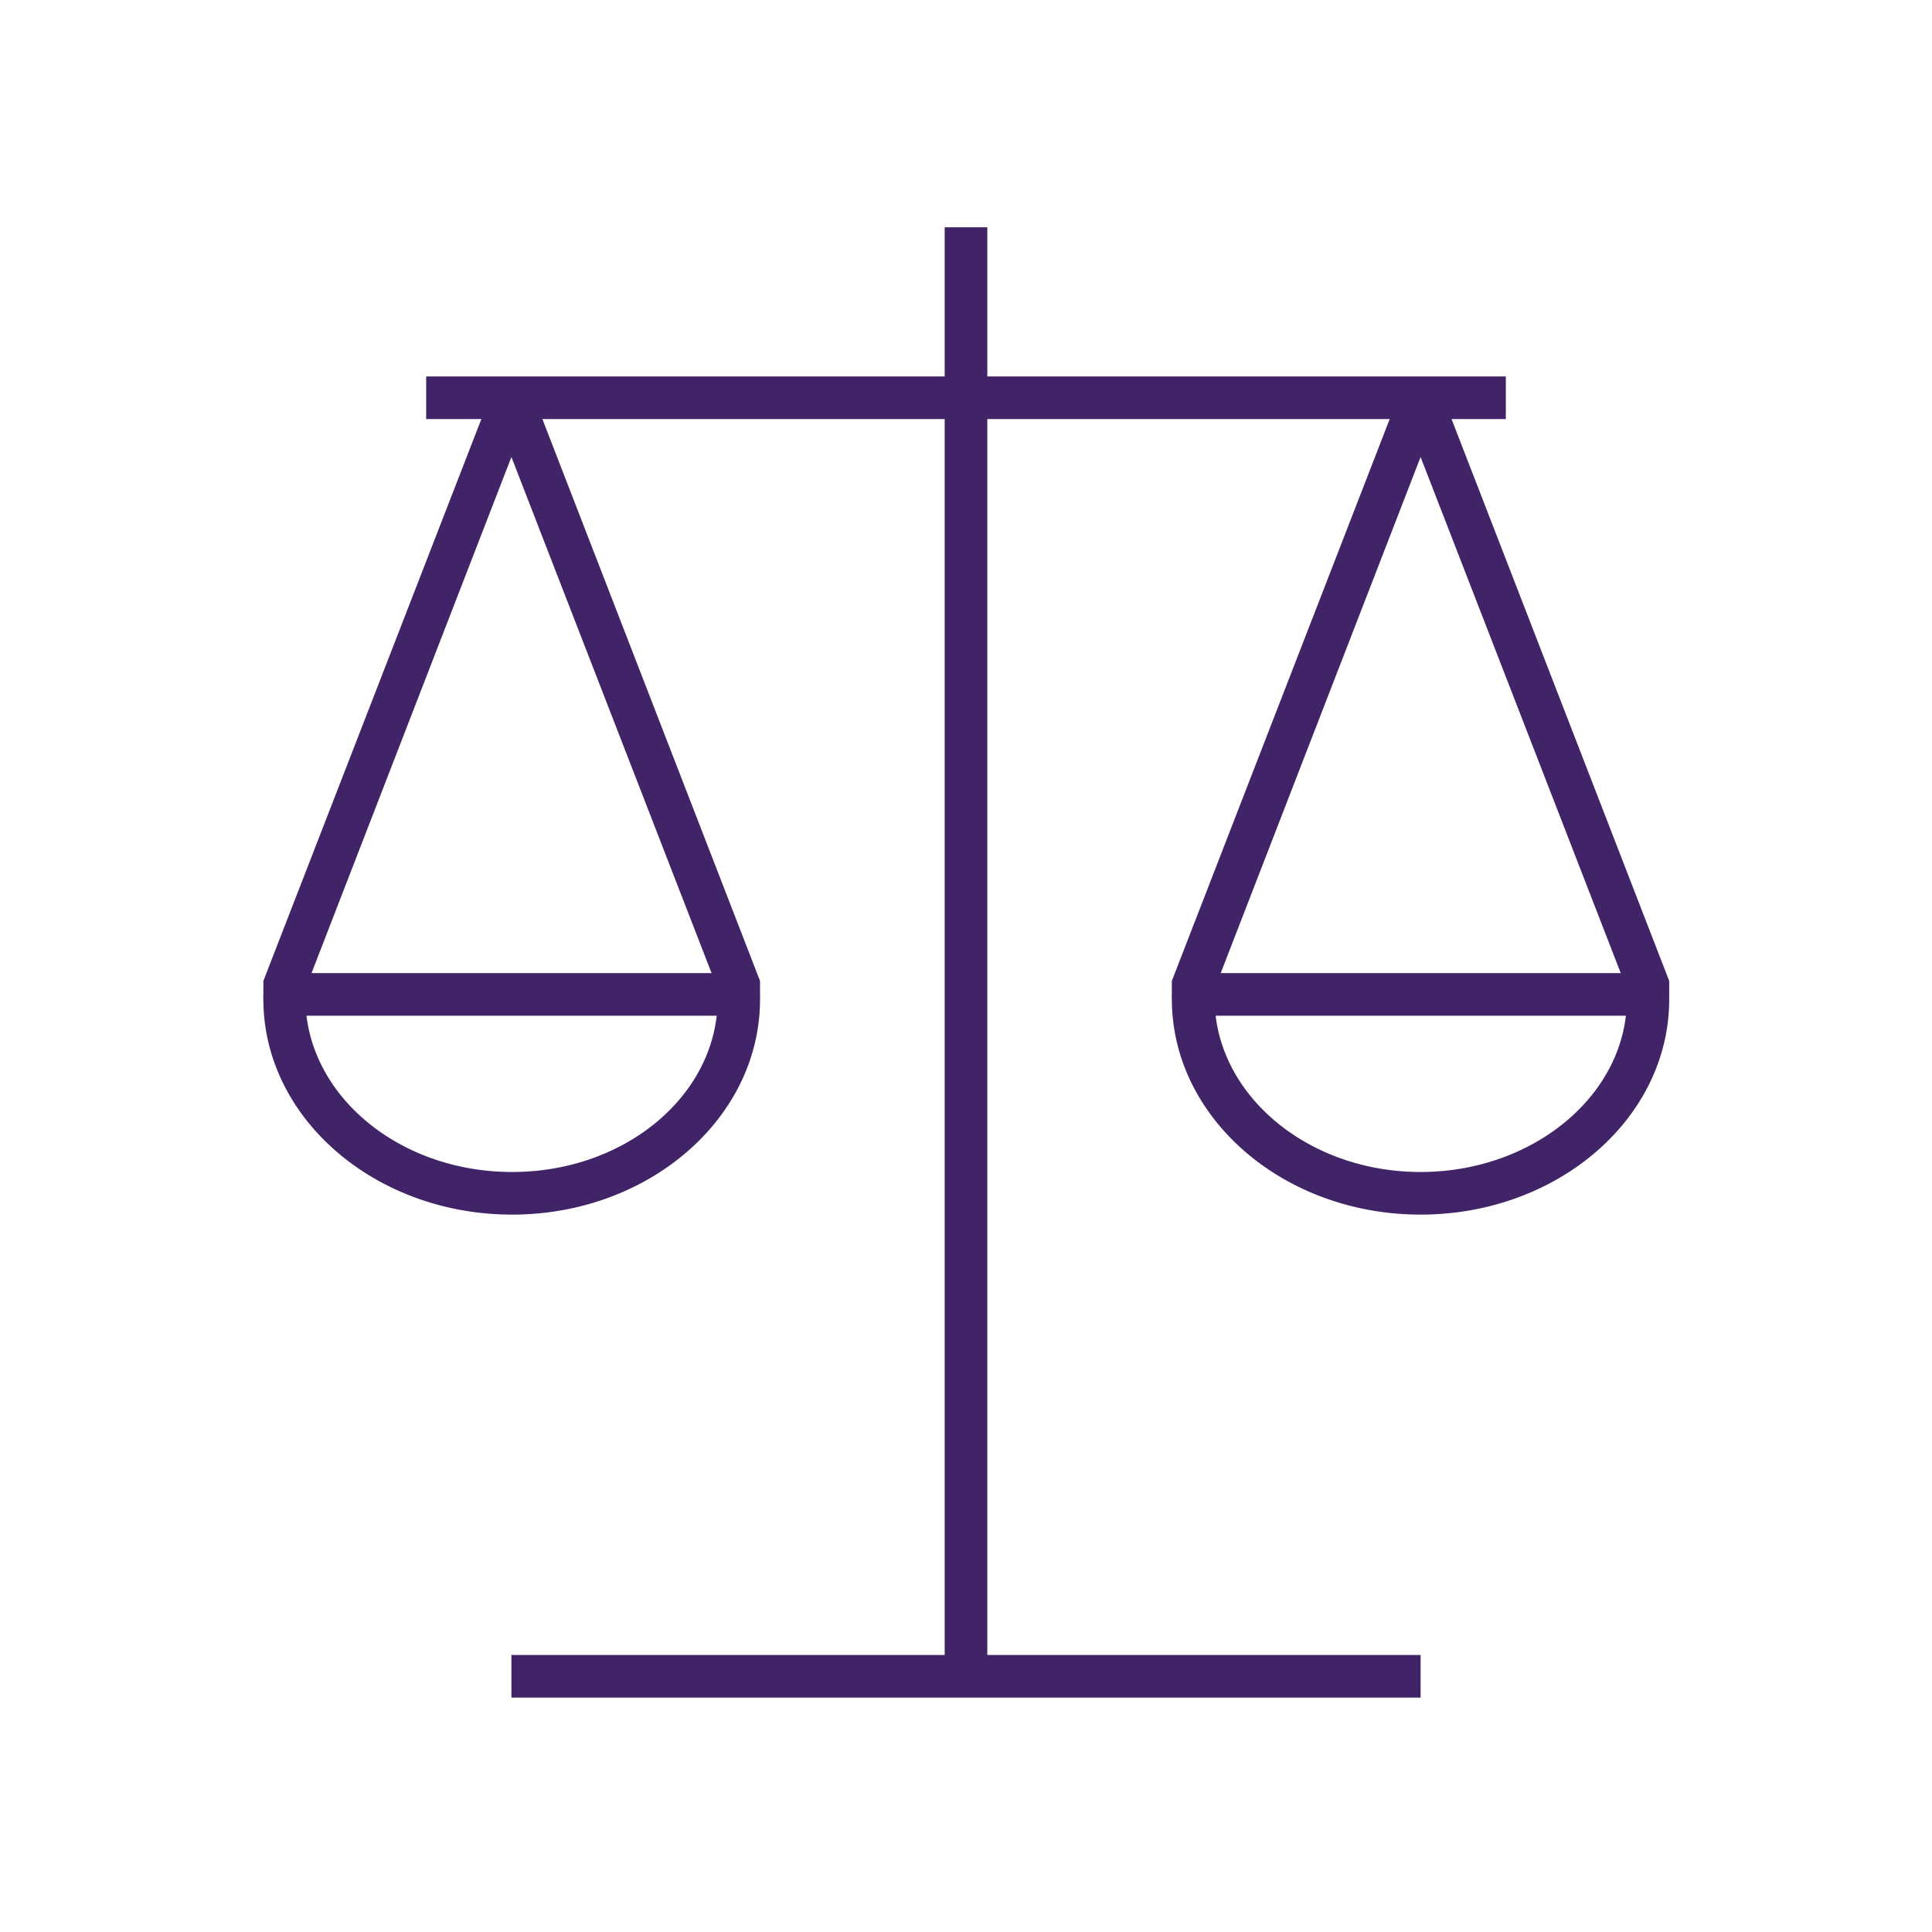 <svg xmlns="http://www.w3.org/2000/svg" width="136" height="136" viewBox="0 0 136 136"><title>jav</title><rect x="30" y="26.5" width="76" height="3" style="fill:#412367"/><rect x="36" y="116.5" width="64" height="3" style="fill:#412367"/><rect x="66.5" y="16" width="3" height="102" style="fill:#412367"/><path d="M36.05,85.5c-9.63,0-17.47-6.77-17.51-15.1a2.39,2.39,0,0,1,0-.4v-.95l16.14-41.6L36,28l1.39-.54L53.5,69.05V70a2.3,2.3,0,0,1,0,.32C53.52,78.69,45.69,85.5,36.05,85.5ZM21.5,69.92a2.37,2.37,0,0,1,0,.4C21.54,77,28,82.5,36.05,82.5S50.52,77,50.52,70.32a2.32,2.32,0,0,1,0-.32v-.39L36,32.17,21.5,69.61Z" style="fill:#412367"/><rect x="20" y="68.5" width="32" height="3" style="fill:#412367"/><path d="M100,85.5c-9.66,0-17.51-6.81-17.51-15.18a1.59,1.59,0,0,1,0-.32v-.95l16.13-41.6L100,28l1.39-.54L117.5,69.05V70c0,.13,0,.23,0,.32C117.52,78.69,109.68,85.5,100,85.5ZM85.5,69.61V70a1.59,1.59,0,0,1,0,.32C85.53,77,92,82.5,100,82.5S114.52,77,114.52,70.32c0-.13,0-.23,0-.32v-.39L100,32.17Z" style="fill:#412367"/><rect x="84" y="68.5" width="32" height="3" style="fill:#412367"/></svg>